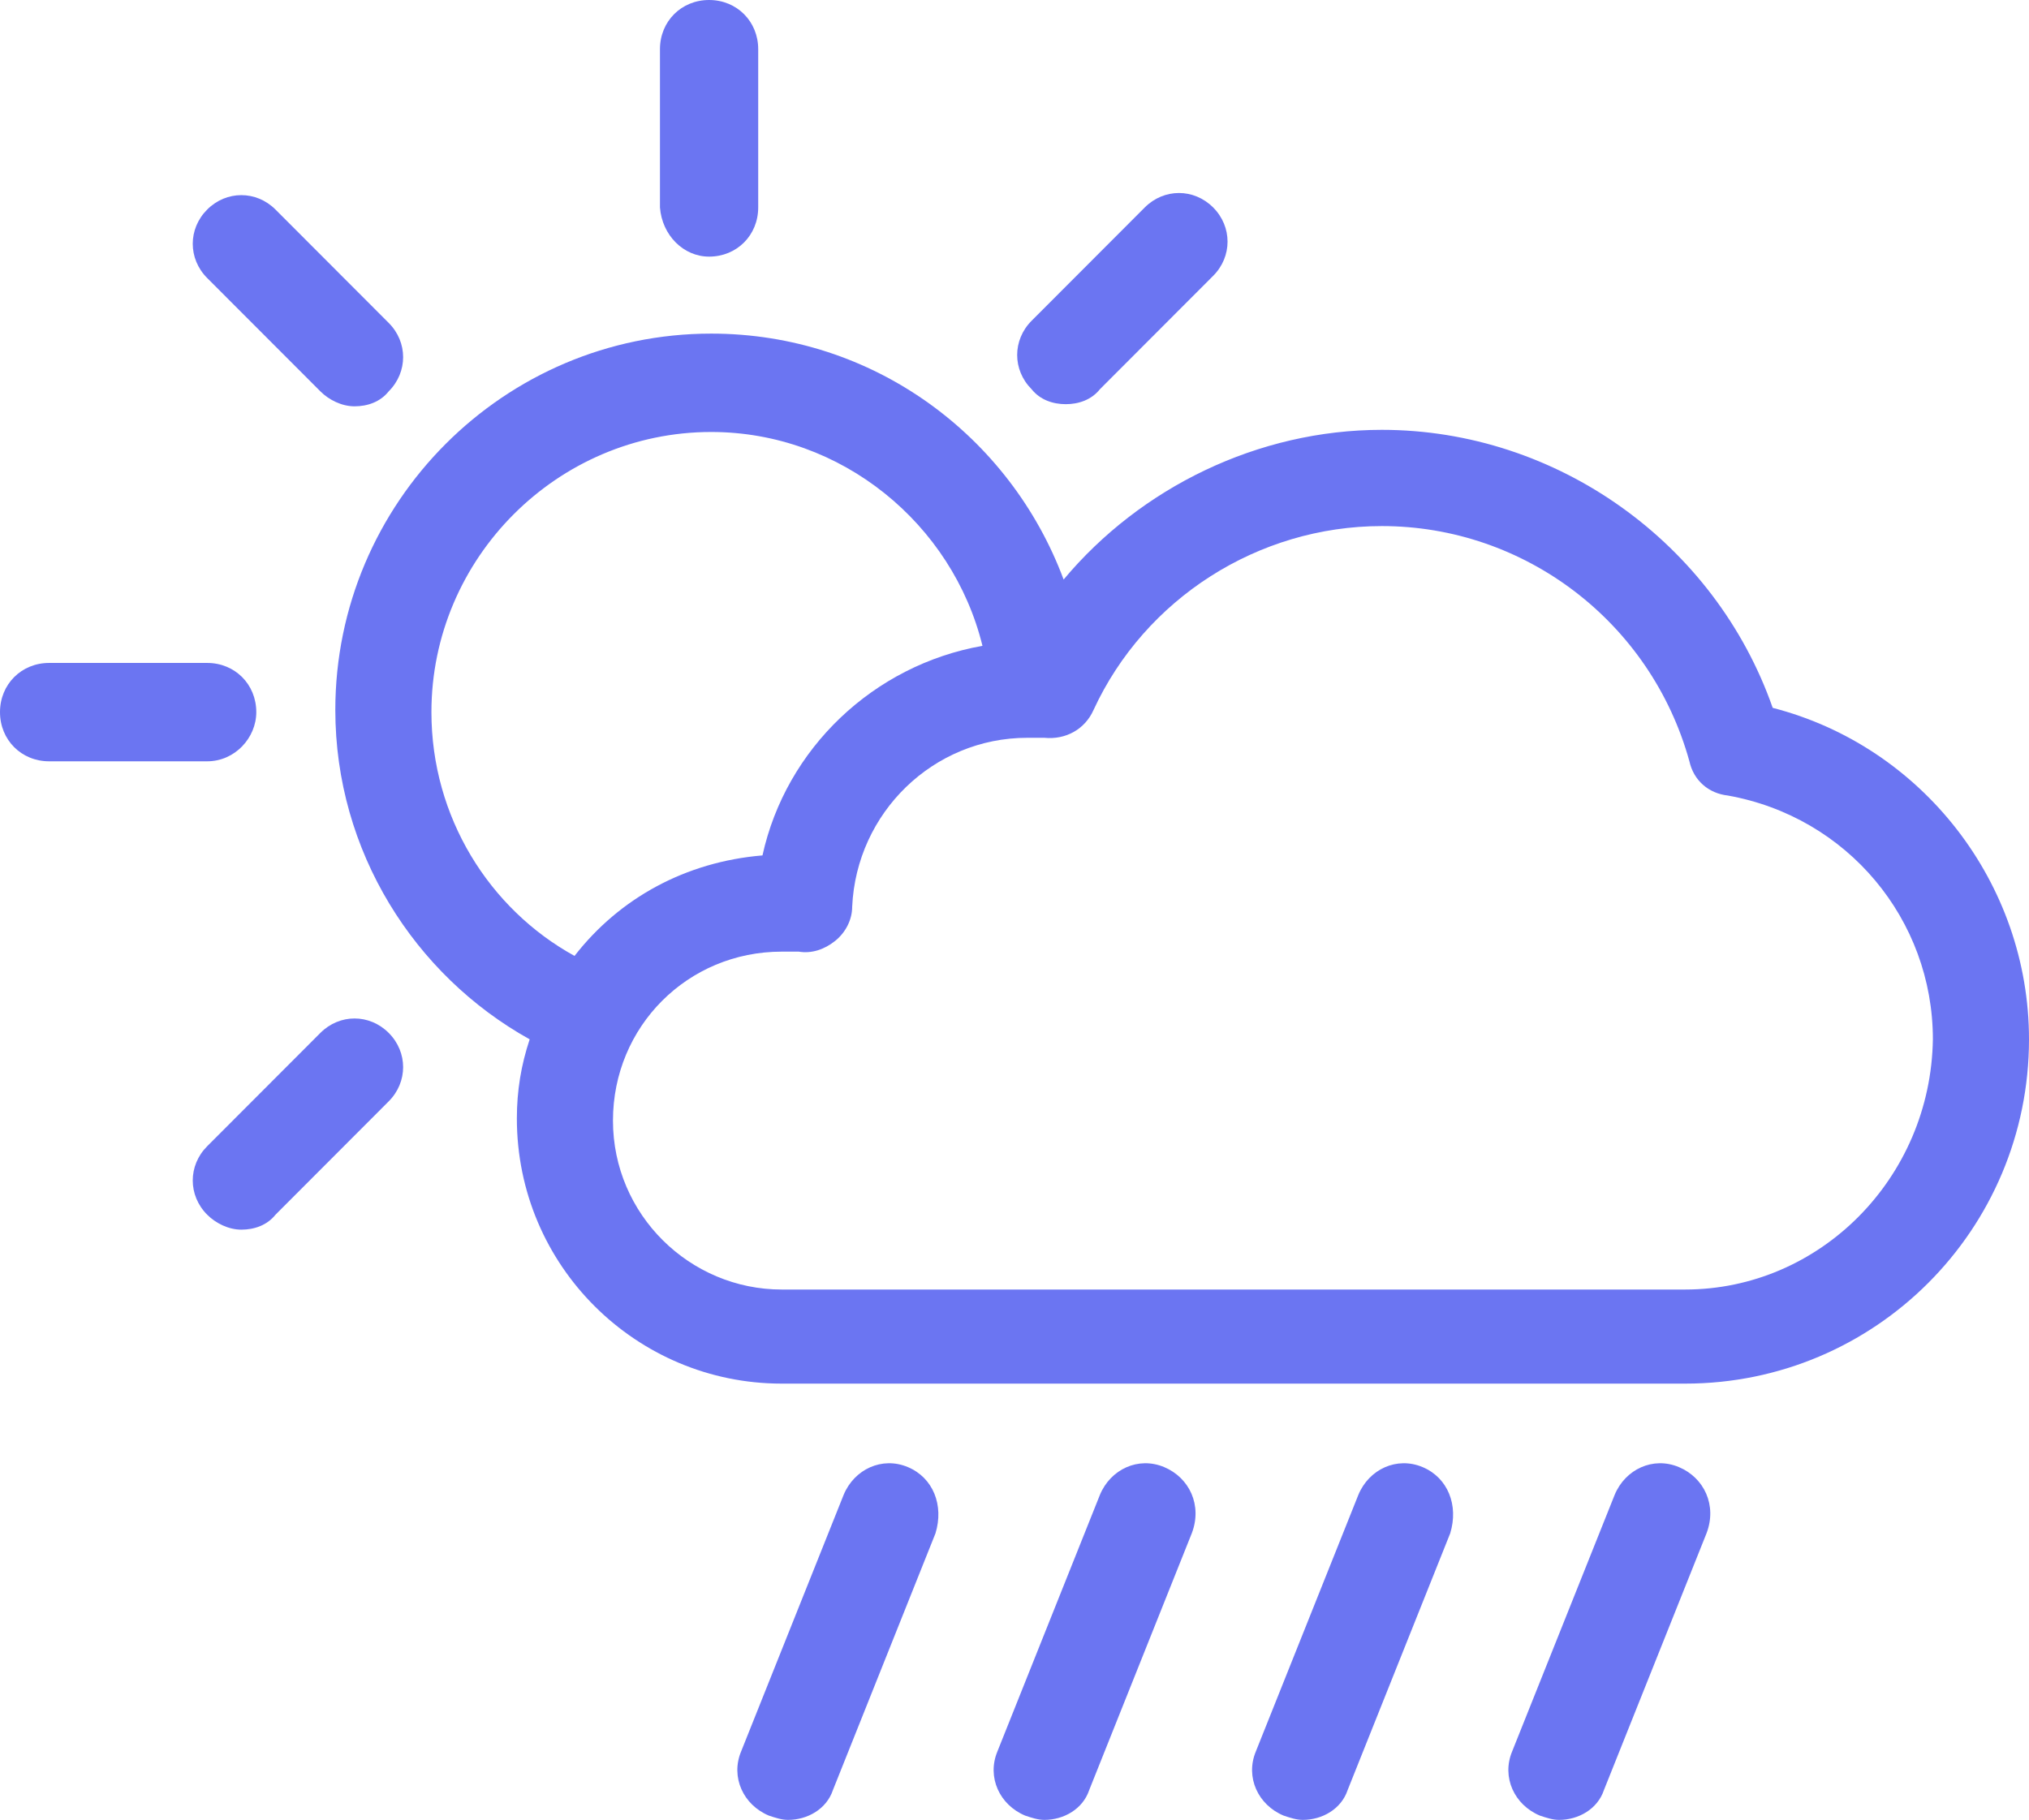 <svg width="175" height="157" viewBox="0 0 175 157" fill="none" xmlns="http://www.w3.org/2000/svg">
<g id="Livello_1" clip-path="url(#clip0_797_351)">
<path id="Vector" d="M61.158 22.139C63.553 22.139 65.395 20.294 65.395 17.895V4.243C65.395 1.845 63.553 0 61.158 0C58.763 0 56.921 1.845 56.921 4.243V17.895C57.105 20.294 58.947 22.139 61.158 22.139Z" fill="#6B75F2"/>
<path id="Vector_2" d="M27.632 33.761C28.368 34.499 29.474 35.053 30.579 35.053C31.684 35.053 32.789 34.684 33.526 33.761C35.184 32.101 35.184 29.518 33.526 27.858L23.763 18.08C22.105 16.419 19.526 16.419 17.868 18.08C16.21 19.74 16.21 22.323 17.868 23.984L27.632 33.761Z" fill="#6B75F2"/>
<path id="Vector_3" d="M22.105 61.435C22.105 59.036 20.263 57.191 17.868 57.191H4.237C1.842 57.191 0 59.036 0 61.435C0 63.833 1.842 65.678 4.237 65.678H17.868C20.263 65.678 22.105 63.649 22.105 61.435Z" fill="#6B75F2"/>
<path id="Vector_4" d="M27.632 89.108L17.868 98.886C16.21 100.546 16.21 103.129 17.868 104.79C18.605 105.528 19.71 106.081 20.816 106.081C21.921 106.081 23.026 105.712 23.763 104.79L33.526 95.012C35.184 93.351 35.184 90.769 33.526 89.108C31.868 87.448 29.29 87.448 27.632 89.108Z" fill="#6B75F2"/>
<path id="Vector_5" d="M91.921 34.868C93.026 34.868 94.132 34.499 94.869 33.577L104.632 23.799C106.29 22.139 106.29 19.556 104.632 17.895C102.974 16.235 100.395 16.235 98.737 17.895L88.974 27.673C87.316 29.334 87.316 31.917 88.974 33.577C89.711 34.499 90.816 34.868 91.921 34.868Z" fill="#6B75F2"/>
<path id="Vector_6" d="M152.895 61.066C147.921 46.86 134.289 37.082 119.184 37.082C108.5 37.082 98.368 42.063 91.737 49.996C87.131 37.636 75.342 28.78 61.342 28.78C43.474 28.78 28.921 43.355 28.921 61.25C28.921 73.427 35.737 84.127 45.684 89.662C44.947 91.875 44.579 94.089 44.579 96.488C44.579 109.217 54.895 119.364 67.421 119.364H145.342C161.737 119.364 175 106.081 175 89.662C175 76.194 165.789 64.387 152.895 61.066ZM49.553 82.466C42.184 78.408 37.21 70.475 37.21 61.435C37.21 48.152 48.079 37.267 61.342 37.267C72.579 37.267 82.158 45.2 84.737 55.716C75.342 57.376 67.789 64.571 65.763 73.796C59.131 74.349 53.421 77.485 49.553 82.466ZM145.342 111.247H67.421C59.5 111.247 52.868 104.79 52.868 96.672C52.868 88.555 59.316 82.097 67.421 82.097H68.895C70 82.282 71.105 81.913 72.026 81.175C72.947 80.437 73.5 79.33 73.5 78.223C73.868 70.106 80.5 63.649 88.605 63.649H90.079C91.921 63.833 93.579 62.911 94.316 61.25C98.737 51.657 108.5 45.384 119.184 45.384C131.526 45.384 142.395 53.686 145.71 65.678C146.079 67.338 147.368 68.445 149.026 68.63C159.342 70.475 166.71 79.33 166.71 89.662C166.526 101.653 156.947 111.247 145.342 111.247Z" fill="#6B75F2"/>
<path id="Vector_7" d="M78.29 126.559C76.079 125.637 73.685 126.744 72.764 128.958L63.921 151.096C63 153.31 64.106 155.709 66.316 156.631C66.869 156.816 67.421 157 67.974 157C69.632 157 71.29 156.078 71.843 154.417L80.685 132.278C81.421 129.88 80.5 127.482 78.29 126.559Z" fill="#6B75F2"/>
<path id="Vector_8" d="M100.394 126.559C98.184 125.637 95.789 126.744 94.868 128.958L86.026 151.096C85.105 153.31 86.21 155.709 88.421 156.631C88.973 156.816 89.526 157 90.079 157C91.737 157 93.394 156.078 93.947 154.417L102.789 132.278C103.71 129.88 102.605 127.482 100.394 126.559Z" fill="#6B75F2"/>
<path id="Vector_9" d="M122.684 126.559C120.474 125.637 118.079 126.744 117.158 128.958L108.316 151.096C107.395 153.31 108.5 155.709 110.711 156.631C111.263 156.816 111.816 157 112.369 157C114.027 157 115.684 156.078 116.237 154.417L125.079 132.278C125.816 129.88 124.895 127.482 122.684 126.559Z" fill="#6B75F2"/>
<path id="Vector_10" d="M144.79 126.559C142.579 125.637 140.185 126.744 139.264 128.958L130.421 151.096C129.5 153.31 130.606 155.709 132.816 156.631C133.369 156.816 133.921 157 134.474 157C136.132 157 137.79 156.078 138.342 154.417L147.185 132.278C148.106 129.88 147 127.482 144.79 126.559Z" fill="#6B75F2"/>
</g>
<defs>
<clipPath id="clip0_797_351">
<rect width="175" height="157" fill="white"/>
</clipPath>
</defs>
</svg>
